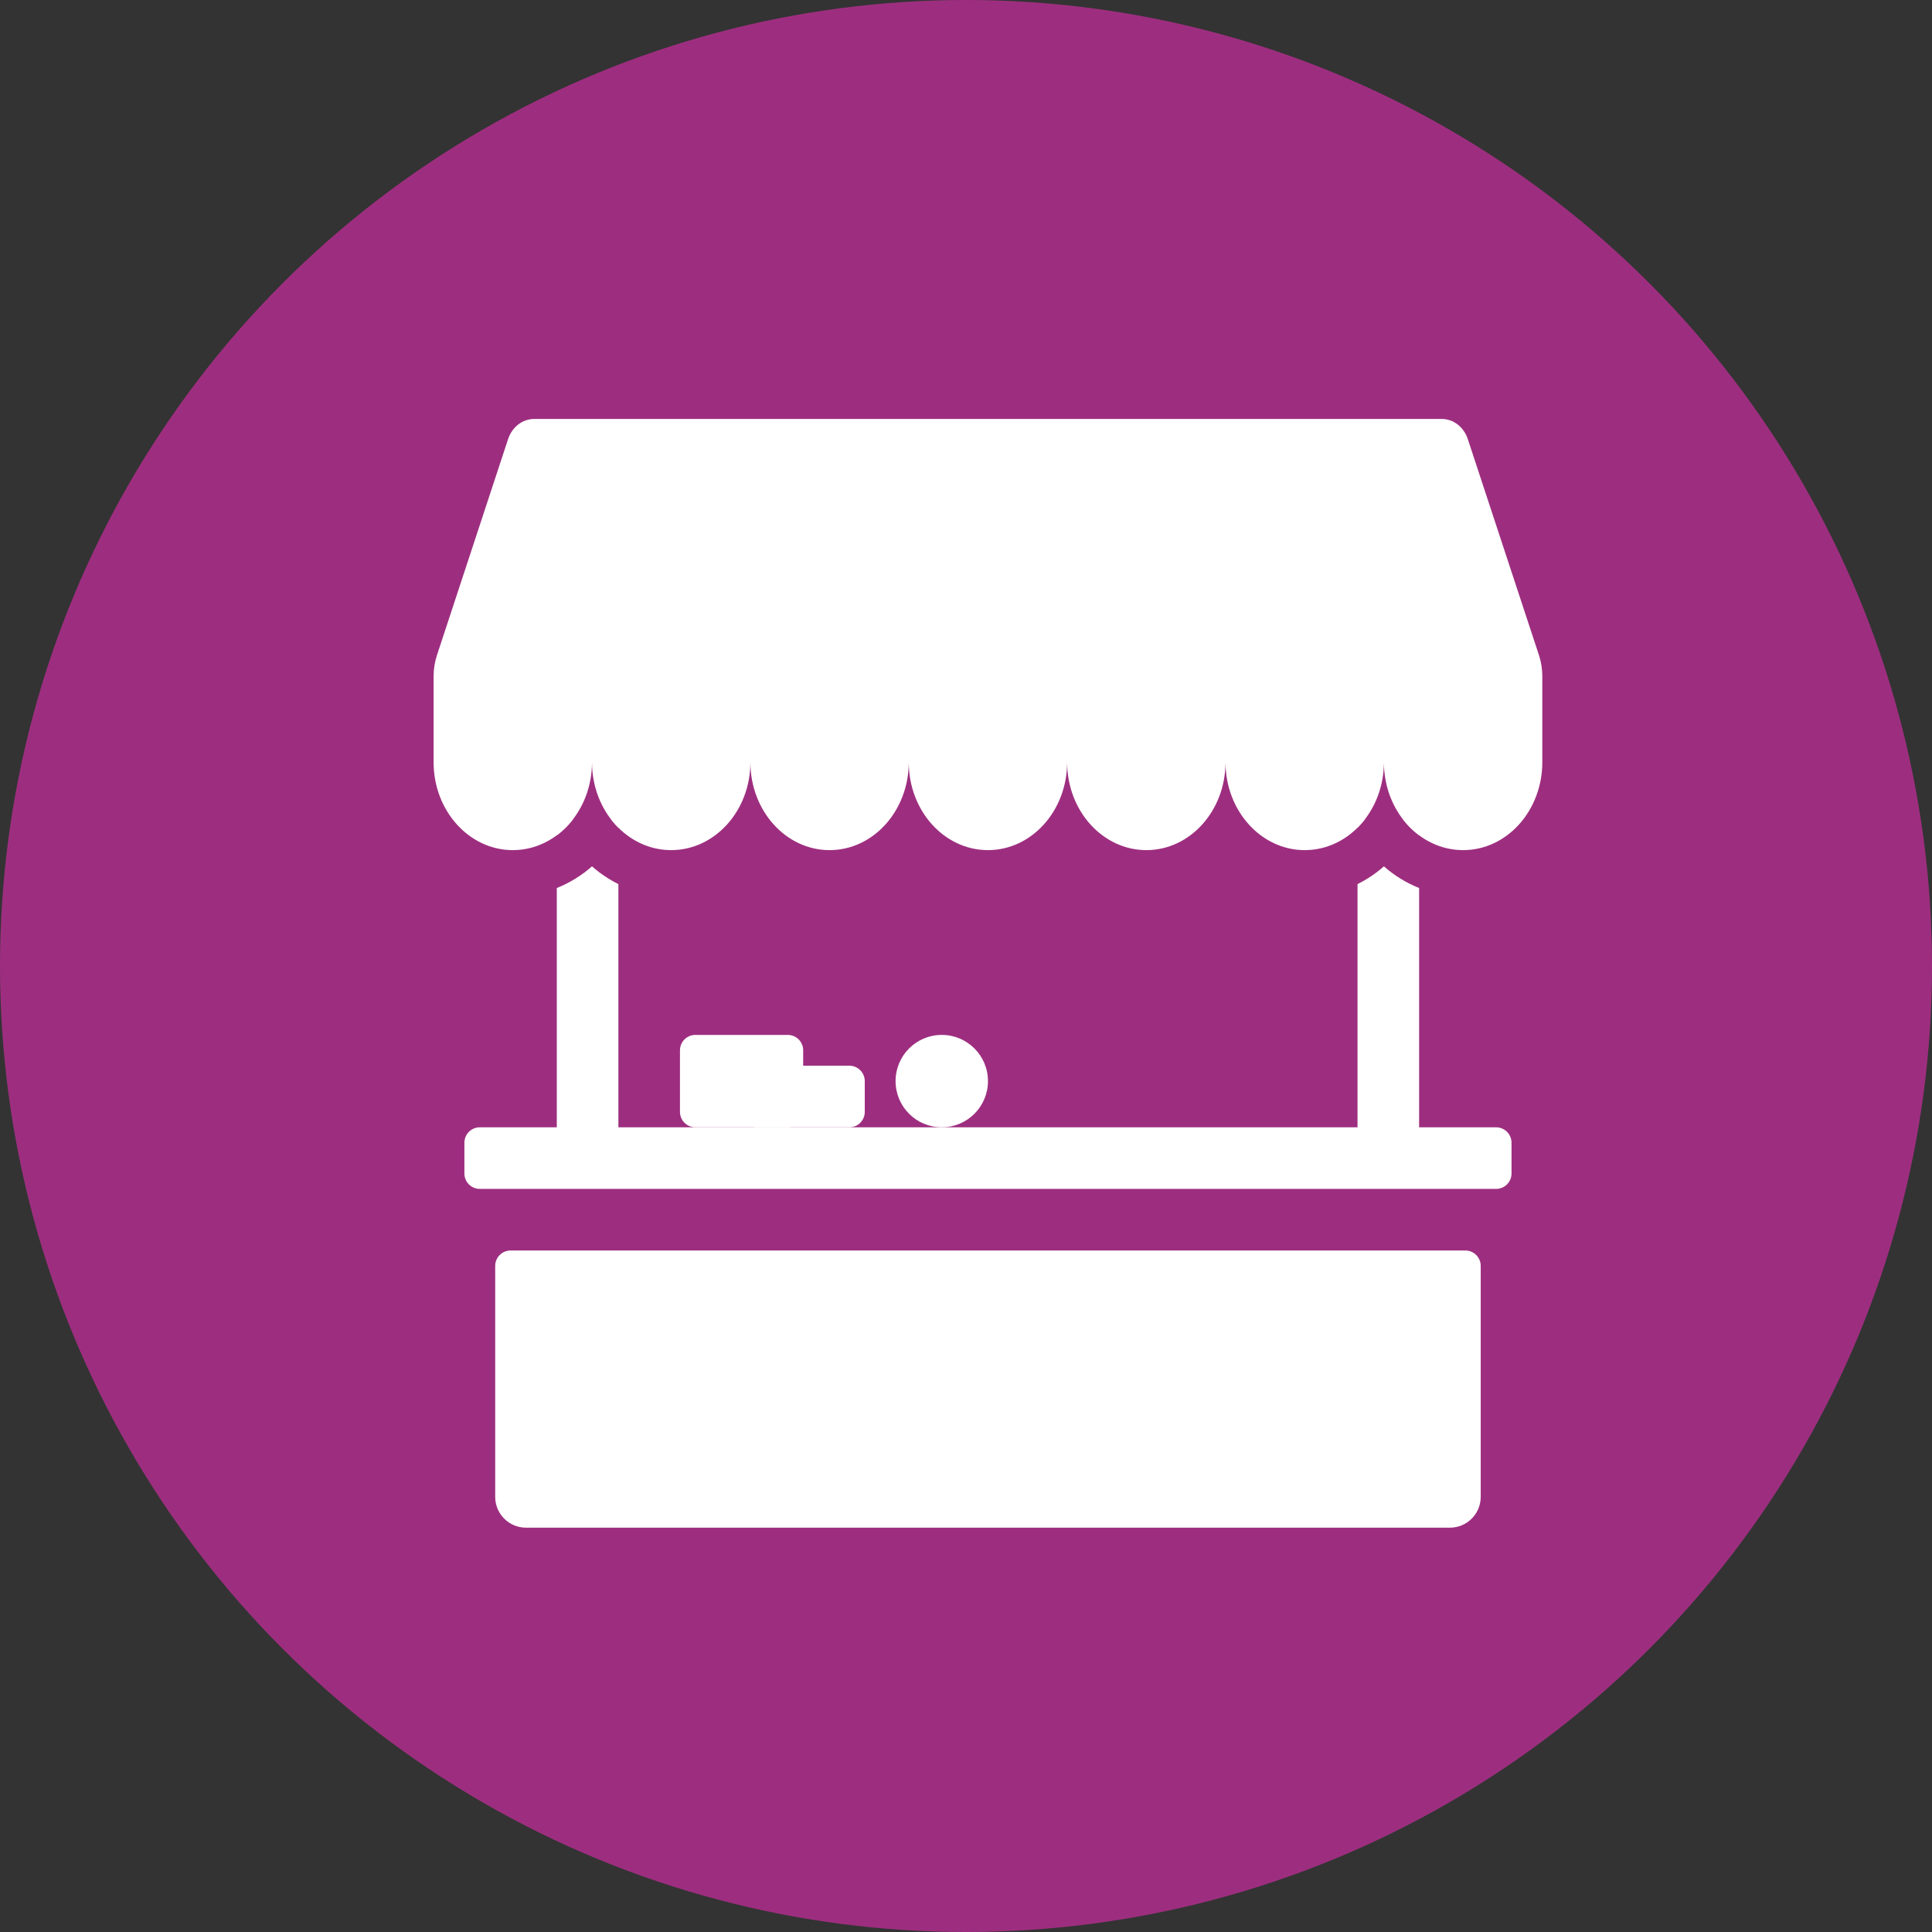 <svg width="132" height="132" viewBox="0 0 132 132" fill="none" xmlns="http://www.w3.org/2000/svg">
<rect x="0" y="0" width="132" height="132" fill="#333333" stroke="none"/>
<circle cx="66" cy="66" r="66" fill="#9D2E7F"/>
<path fill-rule="evenodd" clip-rule="evenodd" d="M36.491 28.625C35.696 28.625 34.986 29.176 34.713 30.005L29.857 44.758C29.703 45.224 29.625 45.712 29.625 46.203V52.072C29.625 55.39 32.047 58.083 35.035 58.083C38.023 58.083 40.447 55.39 40.447 52.072C40.447 55.392 42.869 58.083 45.856 58.083C48.844 58.083 51.269 55.39 51.269 52.072C51.269 55.392 53.69 58.083 56.678 58.083C59.666 58.083 62.086 55.394 62.09 52.076C62.09 55.394 64.512 58.083 67.5 58.083C70.488 58.083 72.91 55.39 72.91 52.072C72.91 55.392 75.334 58.083 78.322 58.083C81.31 58.083 83.729 55.394 83.731 52.076C83.734 55.394 86.156 58.083 89.144 58.083C92.131 58.083 94.553 55.39 94.553 52.072C94.553 55.392 96.975 58.083 99.965 58.083C102.953 58.083 105.375 55.39 105.375 52.072V46.203C105.375 45.712 105.297 45.224 105.144 44.758L100.287 30.007C100.014 29.176 99.305 28.625 98.509 28.625H36.491Z" fill="white"/>
<path fill-rule="evenodd" clip-rule="evenodd" d="M38.042 60.672V77.021H32.781C32.502 77.021 32.235 77.132 32.037 77.329C31.84 77.526 31.729 77.794 31.729 78.073V80.177C31.729 80.456 31.84 80.724 32.037 80.921C32.235 81.118 32.502 81.229 32.781 81.229H102.219C102.498 81.229 102.765 81.118 102.963 80.921C103.16 80.724 103.271 80.456 103.271 80.177V78.073C103.271 77.794 103.16 77.526 102.963 77.329C102.765 77.132 102.498 77.021 102.219 77.021H96.958V60.672C96.078 60.32 95.264 59.82 94.553 59.192C94.008 59.673 93.401 60.081 92.75 60.404V77.021H42.25V60.404C41.599 60.081 40.992 59.673 40.447 59.192C39.74 59.813 38.932 60.318 38.042 60.672ZM92.75 56.554C92.929 56.375 93.097 56.183 93.255 55.979H92.75V56.554ZM95.852 55.979C96.17 56.391 96.542 56.759 96.958 57.071V55.979H95.852ZM38.042 57.071C38.46 56.761 38.833 56.394 39.148 55.979H38.042V57.071ZM41.745 55.979H42.25V56.554C42.069 56.373 41.901 56.181 41.745 55.979ZM34.885 85.438C34.606 85.438 34.339 85.548 34.142 85.746C33.944 85.943 33.833 86.211 33.833 86.49V102.271C33.833 102.829 34.055 103.364 34.45 103.759C34.844 104.153 35.379 104.375 35.938 104.375H99.062C99.621 104.375 100.156 104.153 100.55 103.759C100.945 103.364 101.167 102.829 101.167 102.271V86.49C101.167 86.211 101.056 85.943 100.859 85.746C100.661 85.548 100.394 85.438 100.115 85.438H34.885Z" fill="white"/>
<path d="M53.823 70.708H47.51C46.929 70.708 46.458 71.179 46.458 71.76V75.969C46.458 76.55 46.929 77.021 47.51 77.021H53.823C54.404 77.021 54.875 76.55 54.875 75.969V71.76C54.875 71.179 54.404 70.708 53.823 70.708Z" fill="white"/>
<path d="M58.031 72.812H51.719C51.138 72.812 50.667 73.284 50.667 73.865V75.969C50.667 76.55 51.138 77.021 51.719 77.021H58.031C58.612 77.021 59.083 76.55 59.083 75.969V73.865C59.083 73.284 58.612 72.812 58.031 72.812Z" fill="white"/>
<path d="M64.344 77.021C66.087 77.021 67.5 75.608 67.5 73.865C67.5 72.121 66.087 70.708 64.344 70.708C62.601 70.708 61.188 72.121 61.188 73.865C61.188 75.608 62.601 77.021 64.344 77.021Z" fill="white"/>
</svg>
